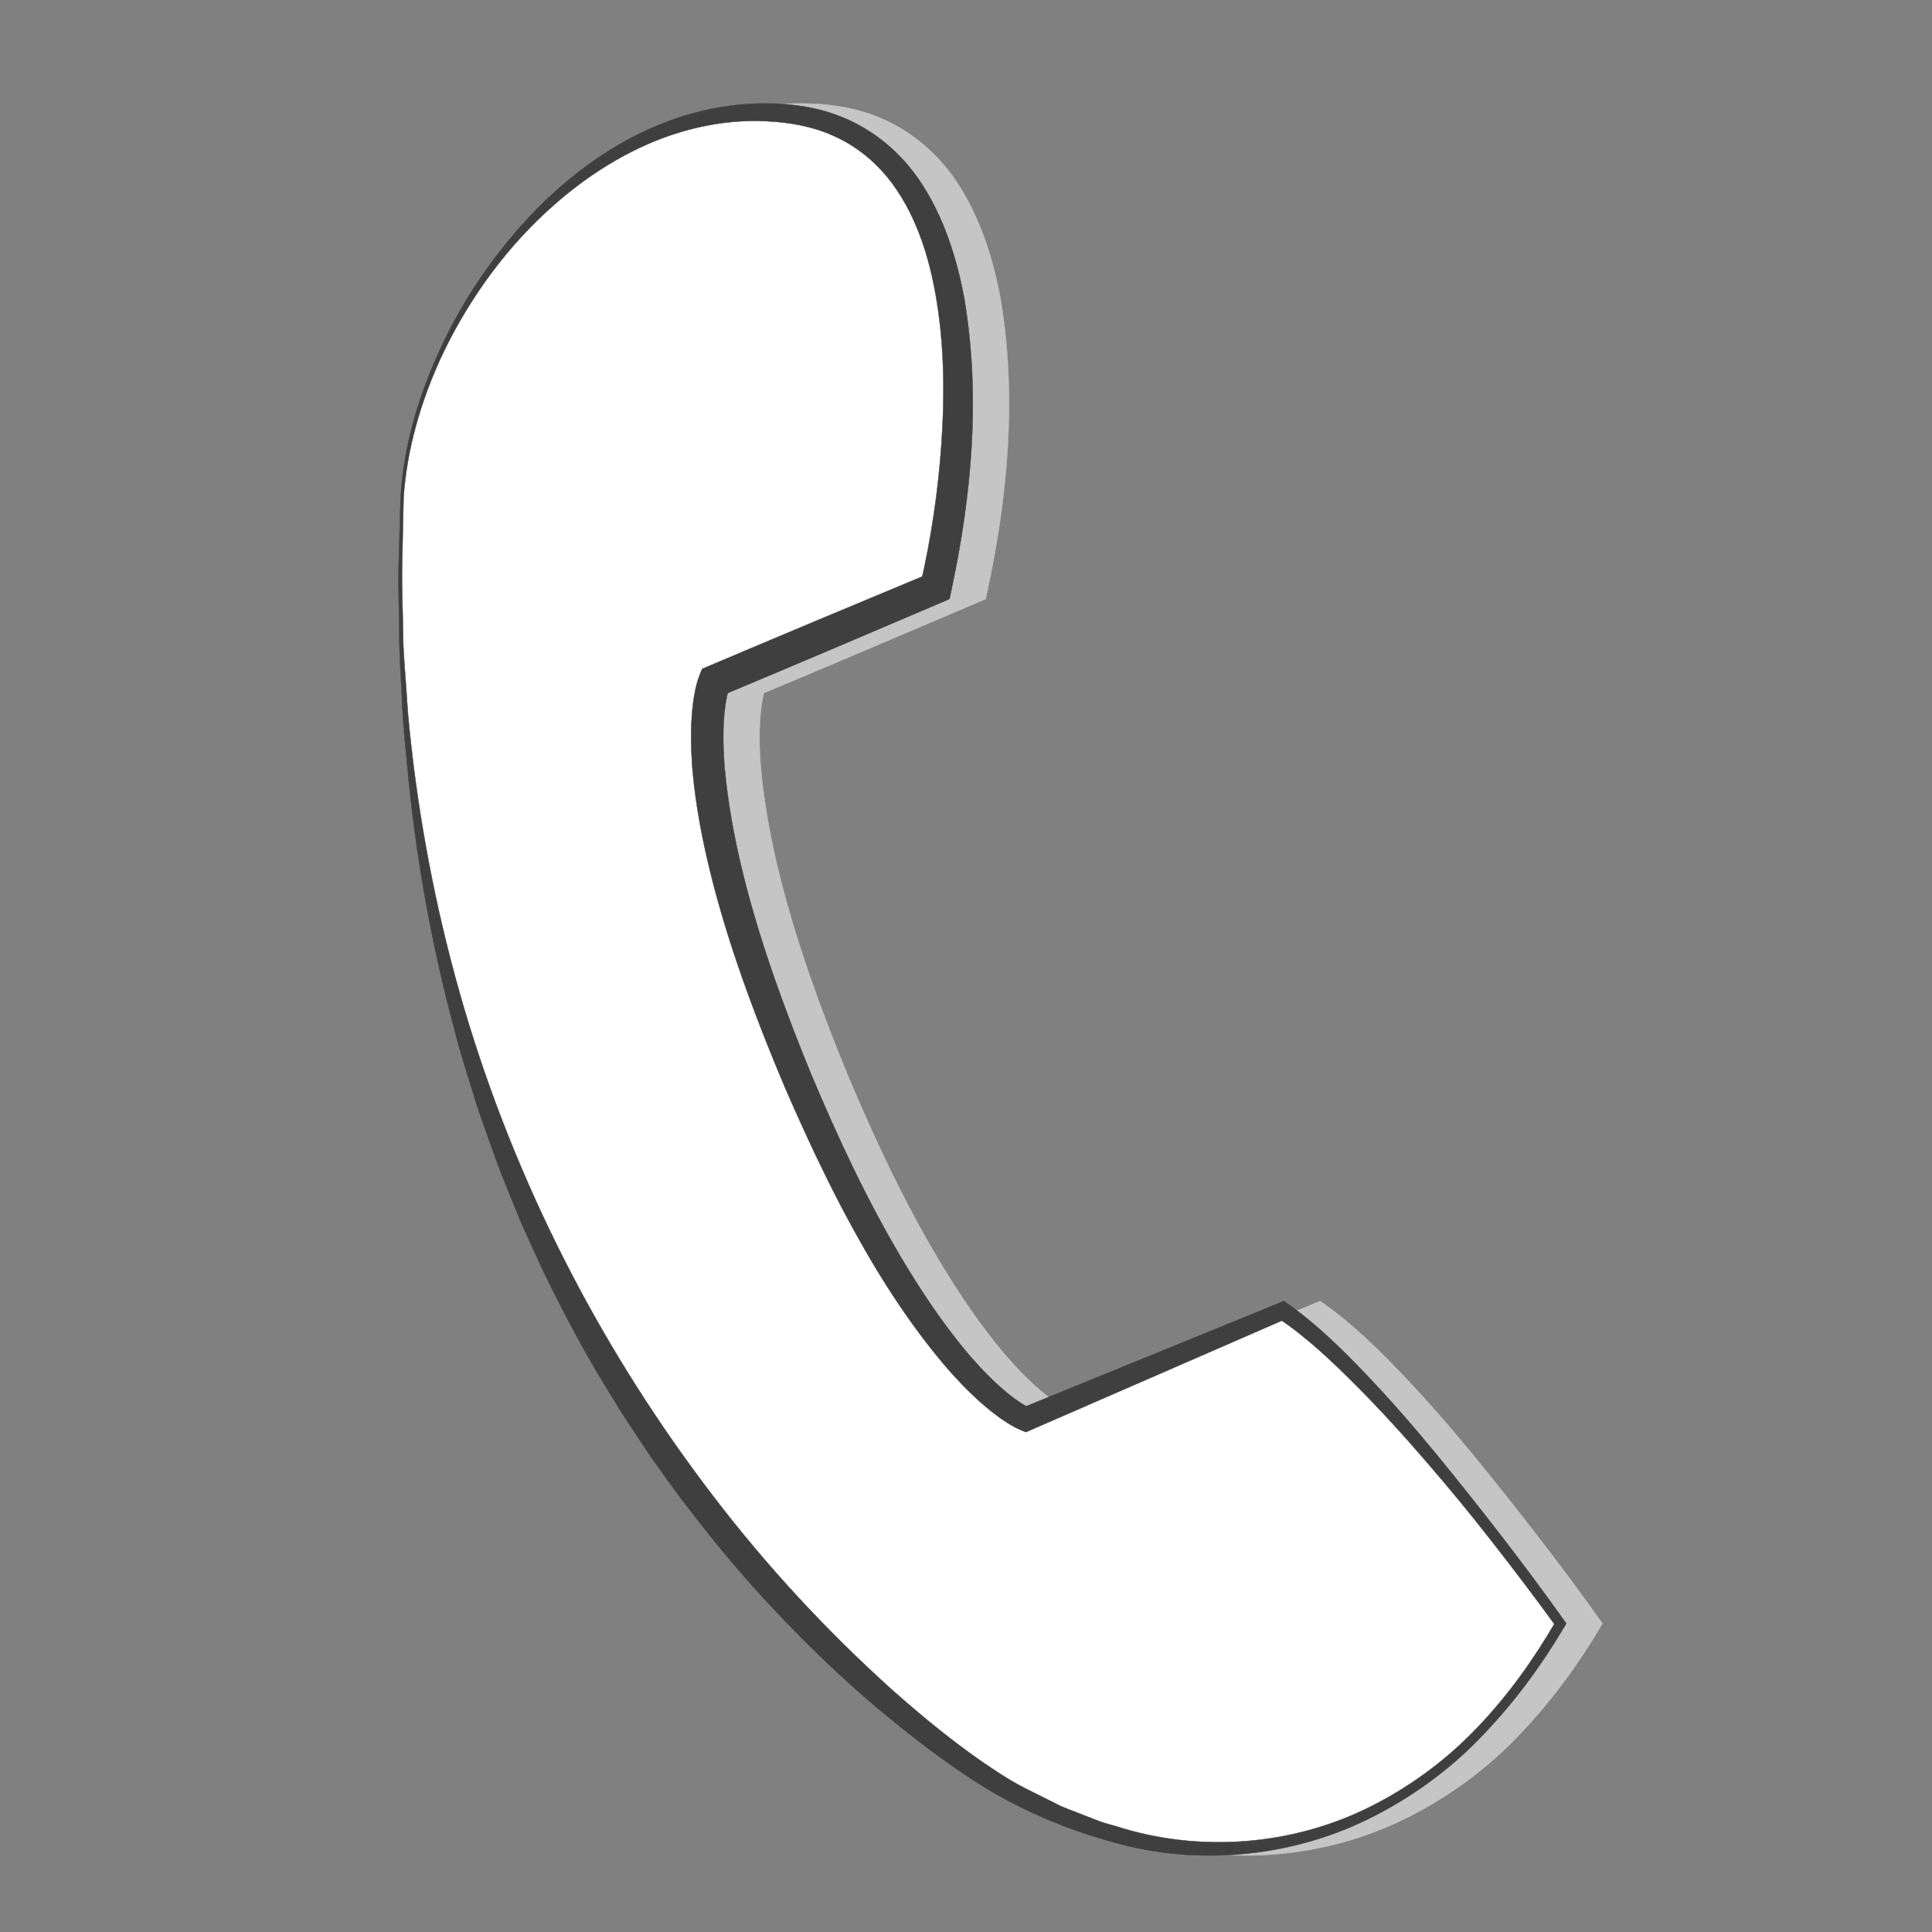 <?xml version="1.0" encoding="utf-8"?>
<!-- Generator: Adobe Illustrator 24.2.2, SVG Export Plug-In . SVG Version: 6.00 Build 0)  -->
<svg version="1.1" id="Calque_1" xmlns="http://www.w3.org/2000/svg" xmlns:xlink="http://www.w3.org/1999/xlink" x="0px" y="0px"
	 viewBox="0 0 1360.63 1360.63" style="enable-background:new 0 0 1360.63 1360.63;" xml:space="preserve">
<rect x="0" y="0" width="1360.63" height="1360.63" fill="#808080" stroke="none"/>
<style type="text/css">
	.st0{opacity:0.79;}
	.st1{fill:#D6D6D6;stroke:#D6D6D6;stroke-width:0.25;stroke-miterlimit:10;}
	.st2{fill:#FFFFFF;stroke:#3F3F3F;stroke-width:0.25;stroke-miterlimit:10;}
	.st3{fill:#3F3F3F;stroke:#3F3F3F;stroke-width:0.25;stroke-miterlimit:10;}
</style>
<g>
	<g class="st0">
		<path class="st1" d="M308.67,350.49c-27.49,597.38,368.59,881.53,433.85,913.91c154.42,82.75,299.33,23.86,381.85-120.9
			c0,0-120.95-170.16-195.42-220.32l-181.04,76.33c0,0-70.48-25.15-160.42-238.48c-89.92-213.32-58.73-281.35-58.73-281.35
			l155.85-65.71c27.16-119.79,34.41-323.73-109.36-334.43C433.97,68.02,315.86,225.77,308.67,350.49z"/>
		<path class="st1" d="M309.73,350.55l-1.03,47.12c-0.35,15.71,0.48,31.42,0.66,47.12c0.03,15.72,1.76,31.36,2.72,47.03
			c0.85,15.69,2.79,31.27,4.62,46.86c7.84,62.29,20.9,123.84,39.37,183.64c36.96,119.62,95.58,231.81,171.27,330.74
			c37.75,49.56,80.28,95.47,126.58,137.14c23.28,20.61,47.51,40.45,73.39,57.35c6.46,4.25,12.96,8.16,19.77,11.67l20.8,10.37
			c6.82,3.79,14.22,5.98,21.35,8.95l10.79,4.2c3.61,1.36,7.39,2.17,11.08,3.28c58.83,19.07,124.81,14.01,180.21-14
			c27.65-13.97,53.06-32.7,74.52-55.28c21.6-22.47,39.78-48.02,55.46-74.98l0.19,3.78c-14.39-19.87-29.3-39.47-44.42-58.84
			c-15.07-19.42-30.7-38.4-46.77-56.97c-16-18.63-32.54-36.77-49.78-54.11c-17.25-17.22-35.11-34.21-54.97-47.4l5.76,0.56
			l-180.15,78.44l-3.14,1.37l-2.93-1.2c-4.26-1.74-6.71-3.26-9.7-5.07c-2.79-1.79-5.55-3.6-8.07-5.58c-2.64-1.9-5.15-3.9-7.53-6
			c-2.42-2.07-4.92-4.09-7.14-6.31c-4.64-4.3-9.11-8.73-13.3-13.38c-4.4-4.49-8.32-9.32-12.35-14.07
			c-15.83-19.21-29.88-39.6-42.77-60.6c-25.62-42.11-46.81-86.44-66.24-131.35c-19.02-45.09-36.41-91.06-49.16-138.78
			c-6.29-23.87-11.53-48.15-14.45-73.03c-0.65-6.24-1.42-12.45-1.63-18.79c-0.46-6.28-0.56-12.64-0.46-19.04
			c-0.07-3.17,0.21-6.42,0.39-9.65c0.13-3.21,0.43-6.46,0.89-9.75c0.32-3.25,0.94-6.58,1.6-9.92c0.81-3.57,1.36-6.33,3.27-11.12
			l1.55-3.87l4.36-1.85c51.9-22.02,103.91-43.78,155.97-65.42l-6.47,7.72c7.43-32.51,12.42-65.72,14.7-99
			c2.34-33.25,2.02-66.75-3.14-99.3c-5.07-32.33-15.22-64.52-35.5-89.13c-10.15-12.16-22.87-22-37.39-28.46
			c-14.51-6.58-30.6-9.49-47.02-10.27c-32.82-1.69-65.96,6.53-95.59,21.72c-29.74,15.14-56.24,36.67-78.88,61.58
			c-22.59,25.02-41.27,53.65-55.49,84.33C321.6,283.75,311.96,316.77,309.73,350.55z M307.61,350.44
			c1.98-34.15,11.45-67.5,25.25-98.65c13.65-31.29,32.1-60.46,54.25-86.56c22.11-26.09,48.39-49.1,78.7-65.9
			c30.18-16.78,64.82-26.88,100.05-26.46c17.46,0.15,35.51,2.62,52.3,9.46c16.81,6.69,32.06,17.56,44.18,31.05
			c12.2,13.48,21,29.45,27.76,45.83c6.72,16.46,11.28,33.55,14.47,50.76c11.73,69.2,5.24,139.01-9.21,206.44l-1.17,5.46l-5.3,2.27
			c-51.84,22.17-103.73,44.21-155.72,65.99l5.9-5.72c-0.3,0.87-1.26,4.02-1.71,6.39c-0.51,2.62-1.02,5.26-1.29,8.06
			c-0.4,2.73-0.66,5.53-0.77,8.39c-0.16,2.84-0.42,5.65-0.35,8.56c-0.1,5.75-0.02,11.54,0.41,17.39c0.17,5.81,0.91,11.67,1.5,17.52
			c2.74,23.4,7.36,46.82,13.28,69.99c11.89,46.36,28.53,91.72,46.84,136.34c18.72,44.44,39.16,88.24,63.69,129.45
			c12.26,20.58,25.48,40.56,40.26,59.1c3.75,4.58,7.41,9.26,11.46,13.52c3.88,4.46,7.97,8.64,12.18,12.68
			c2.03,2.12,4.25,3.95,6.41,5.87c2.14,1.97,4.35,3.79,6.62,5.47c2.22,1.82,4.52,3.37,6.82,4.9c2.14,1.42,4.97,2.97,6.31,3.59
			l-6.07,0.17l181.93-74.21l3.15-1.28l2.61,1.84c20.84,14.72,38.49,32.3,55.66,50.2c17.08,17.98,33.34,36.63,49.01,55.73
			c31.29,38.24,61.55,77.17,90.22,117.4l1.33,1.86l-1.14,1.93c-16.11,27.33-35.01,53.02-56.96,75.98
			c-21.74,23.17-47.67,42.45-75.94,57.08c-56.44,29.53-124.82,36.6-186.48,18.65c-30.98-8.59-60.38-20.91-88.17-37.61
			c-27.28-16.8-52.4-36.29-76.75-56.7c-24.31-20.46-47.23-42.5-69.06-65.55c-21.95-22.95-42.51-47.22-61.78-72.45
			c-9.87-12.44-18.95-25.47-28.21-38.37l-13.18-19.84c-4.42-6.59-8.75-13.24-12.8-20.07c-16.98-26.83-32.05-54.82-46.12-83.24
			c-7.02-14.22-13.41-28.75-19.97-43.17c-5.81-14.76-12.17-29.27-17.5-44.2c-5.19-14.97-11.05-29.69-15.47-44.9
			c-4.71-15.11-9.61-30.15-13.41-45.51c-16.54-61.04-27.52-123.44-33.31-186.19c-1.53-15.68-3.17-31.35-3.72-47.1
			c-0.7-15.74-1.99-31.44-1.9-47.19c-0.09-15.74-0.83-31.48-0.4-47.22L307.61,350.44z"/>
	</g>
	<g>
		<g>
			<path class="st2" d="M283.16,350.49c-27.49,597.38,368.59,881.53,433.85,913.91c154.42,82.75,299.33,23.86,381.85-120.9
				c0,0-120.95-170.16-195.42-220.32L722.4,999.51c0,0-70.48-25.15-160.42-238.48c-89.92-213.32-58.73-281.35-58.73-281.35
				l155.85-65.71c27.16-119.79,34.41-323.73-109.36-334.43C408.46,68.02,290.35,225.77,283.16,350.49z"/>
			<path class="st3" d="M284.22,350.55l-1.03,47.12c-0.35,15.71,0.48,31.42,0.66,47.12c0.03,15.72,1.76,31.36,2.72,47.03
				c0.85,15.69,2.79,31.27,4.62,46.86c7.84,62.29,20.9,123.84,39.37,183.64c36.96,119.62,95.58,231.81,171.27,330.74
				c37.75,49.56,80.28,95.47,126.58,137.14c23.28,20.61,47.51,40.45,73.39,57.35c6.46,4.25,12.96,8.16,19.77,11.67l20.8,10.37
				c6.82,3.79,14.22,5.98,21.35,8.95l10.79,4.2c3.61,1.36,7.39,2.17,11.08,3.28c58.83,19.07,124.81,14.01,180.21-14
				c27.65-13.97,53.06-32.7,74.52-55.28c21.6-22.47,39.78-48.02,55.46-74.98l0.19,3.78c-14.39-19.87-29.3-39.47-44.42-58.84
				c-15.07-19.42-30.7-38.4-46.77-56.97c-16-18.63-32.54-36.77-49.78-54.11c-17.25-17.22-35.11-34.21-54.97-47.4l5.76,0.56
				l-180.15,78.44l-3.14,1.37l-2.93-1.2c-4.26-1.74-6.71-3.26-9.7-5.07c-2.79-1.79-5.55-3.6-8.07-5.58c-2.64-1.9-5.15-3.9-7.53-6
				c-2.42-2.07-4.92-4.09-7.14-6.31c-4.64-4.3-9.11-8.73-13.3-13.38c-4.4-4.49-8.32-9.32-12.35-14.07
				c-15.83-19.21-29.88-39.6-42.77-60.6c-25.62-42.11-46.81-86.44-66.24-131.35c-19.02-45.09-36.41-91.06-49.16-138.78
				c-6.29-23.87-11.53-48.15-14.45-73.03c-0.65-6.24-1.42-12.45-1.63-18.79c-0.46-6.28-0.56-12.64-0.46-19.04
				c-0.07-3.17,0.21-6.42,0.39-9.65c0.13-3.21,0.43-6.46,0.89-9.75c0.32-3.25,0.94-6.58,1.6-9.92c0.81-3.57,1.36-6.33,3.27-11.12
				l1.55-3.87l4.36-1.85c51.9-22.02,103.91-43.78,155.97-65.42l-6.47,7.72c7.43-32.51,12.42-65.72,14.7-99
				c2.34-33.25,2.02-66.75-3.14-99.3c-5.07-32.33-15.22-64.52-35.5-89.13c-10.15-12.16-22.87-22-37.39-28.46
				c-14.51-6.58-30.6-9.49-47.02-10.27c-32.82-1.69-65.96,6.53-95.59,21.72c-29.74,15.14-56.24,36.67-78.88,61.58
				c-22.59,25.02-41.27,53.65-55.49,84.33C296.09,283.75,286.45,316.77,284.22,350.55z M282.1,350.44
				c1.98-34.15,11.45-67.5,25.25-98.65c13.65-31.29,32.1-60.46,54.25-86.56c22.11-26.09,48.39-49.1,78.7-65.9
				c30.18-16.78,64.82-26.88,100.05-26.46c17.46,0.15,35.51,2.62,52.3,9.46c16.81,6.69,32.06,17.56,44.18,31.05
				c12.2,13.48,21,29.45,27.76,45.83c6.72,16.46,11.28,33.55,14.47,50.76c11.72,69.2,5.24,139.01-9.21,206.44l-1.17,5.46l-5.3,2.27
				c-51.84,22.17-103.73,44.21-155.72,65.99l5.9-5.72c-0.3,0.87-1.26,4.02-1.71,6.39c-0.51,2.62-1.02,5.26-1.29,8.06
				c-0.4,2.73-0.66,5.53-0.77,8.39c-0.16,2.84-0.42,5.65-0.35,8.56c-0.1,5.75-0.02,11.54,0.41,17.39c0.17,5.81,0.91,11.67,1.5,17.52
				c2.74,23.4,7.36,46.82,13.28,69.99c11.89,46.36,28.53,91.72,46.84,136.34c18.72,44.44,39.16,88.24,63.69,129.45
				c12.26,20.58,25.48,40.56,40.26,59.1c3.75,4.58,7.41,9.26,11.46,13.52c3.88,4.46,7.97,8.64,12.18,12.68
				c2.03,2.12,4.25,3.95,6.41,5.87c2.14,1.97,4.35,3.79,6.62,5.47c2.22,1.82,4.52,3.37,6.82,4.9c2.14,1.42,4.97,2.97,6.31,3.59
				l-6.07,0.17l181.93-74.21l3.15-1.28l2.61,1.84c20.84,14.72,38.49,32.3,55.66,50.2c17.08,17.98,33.34,36.63,49.01,55.73
				c31.29,38.24,61.55,77.17,90.22,117.4l1.33,1.86l-1.14,1.93c-16.11,27.33-35.01,53.02-56.96,75.98
				c-21.74,23.17-47.67,42.45-75.94,57.08c-56.44,29.53-124.82,36.6-186.48,18.65c-30.98-8.59-60.38-20.91-88.17-37.61
				c-27.28-16.8-52.4-36.29-76.75-56.7c-24.31-20.46-47.23-42.5-69.06-65.55c-21.95-22.95-42.51-47.22-61.78-72.45
				c-9.87-12.44-18.95-25.47-28.21-38.37l-13.18-19.84c-4.42-6.59-8.75-13.24-12.8-20.07c-16.98-26.83-32.05-54.82-46.12-83.24
				c-7.02-14.22-13.41-28.75-19.97-43.17c-5.81-14.76-12.17-29.27-17.5-44.2c-5.19-14.97-11.05-29.69-15.47-44.9
				c-4.71-15.11-9.61-30.15-13.41-45.51c-16.54-61.04-27.52-123.44-33.31-186.19c-1.53-15.68-3.17-31.35-3.72-47.1
				c-0.7-15.74-1.99-31.44-1.9-47.19c-0.09-15.74-0.83-31.48-0.4-47.22L282.1,350.44z"/>
		</g>
	</g>
</g>
</svg>
